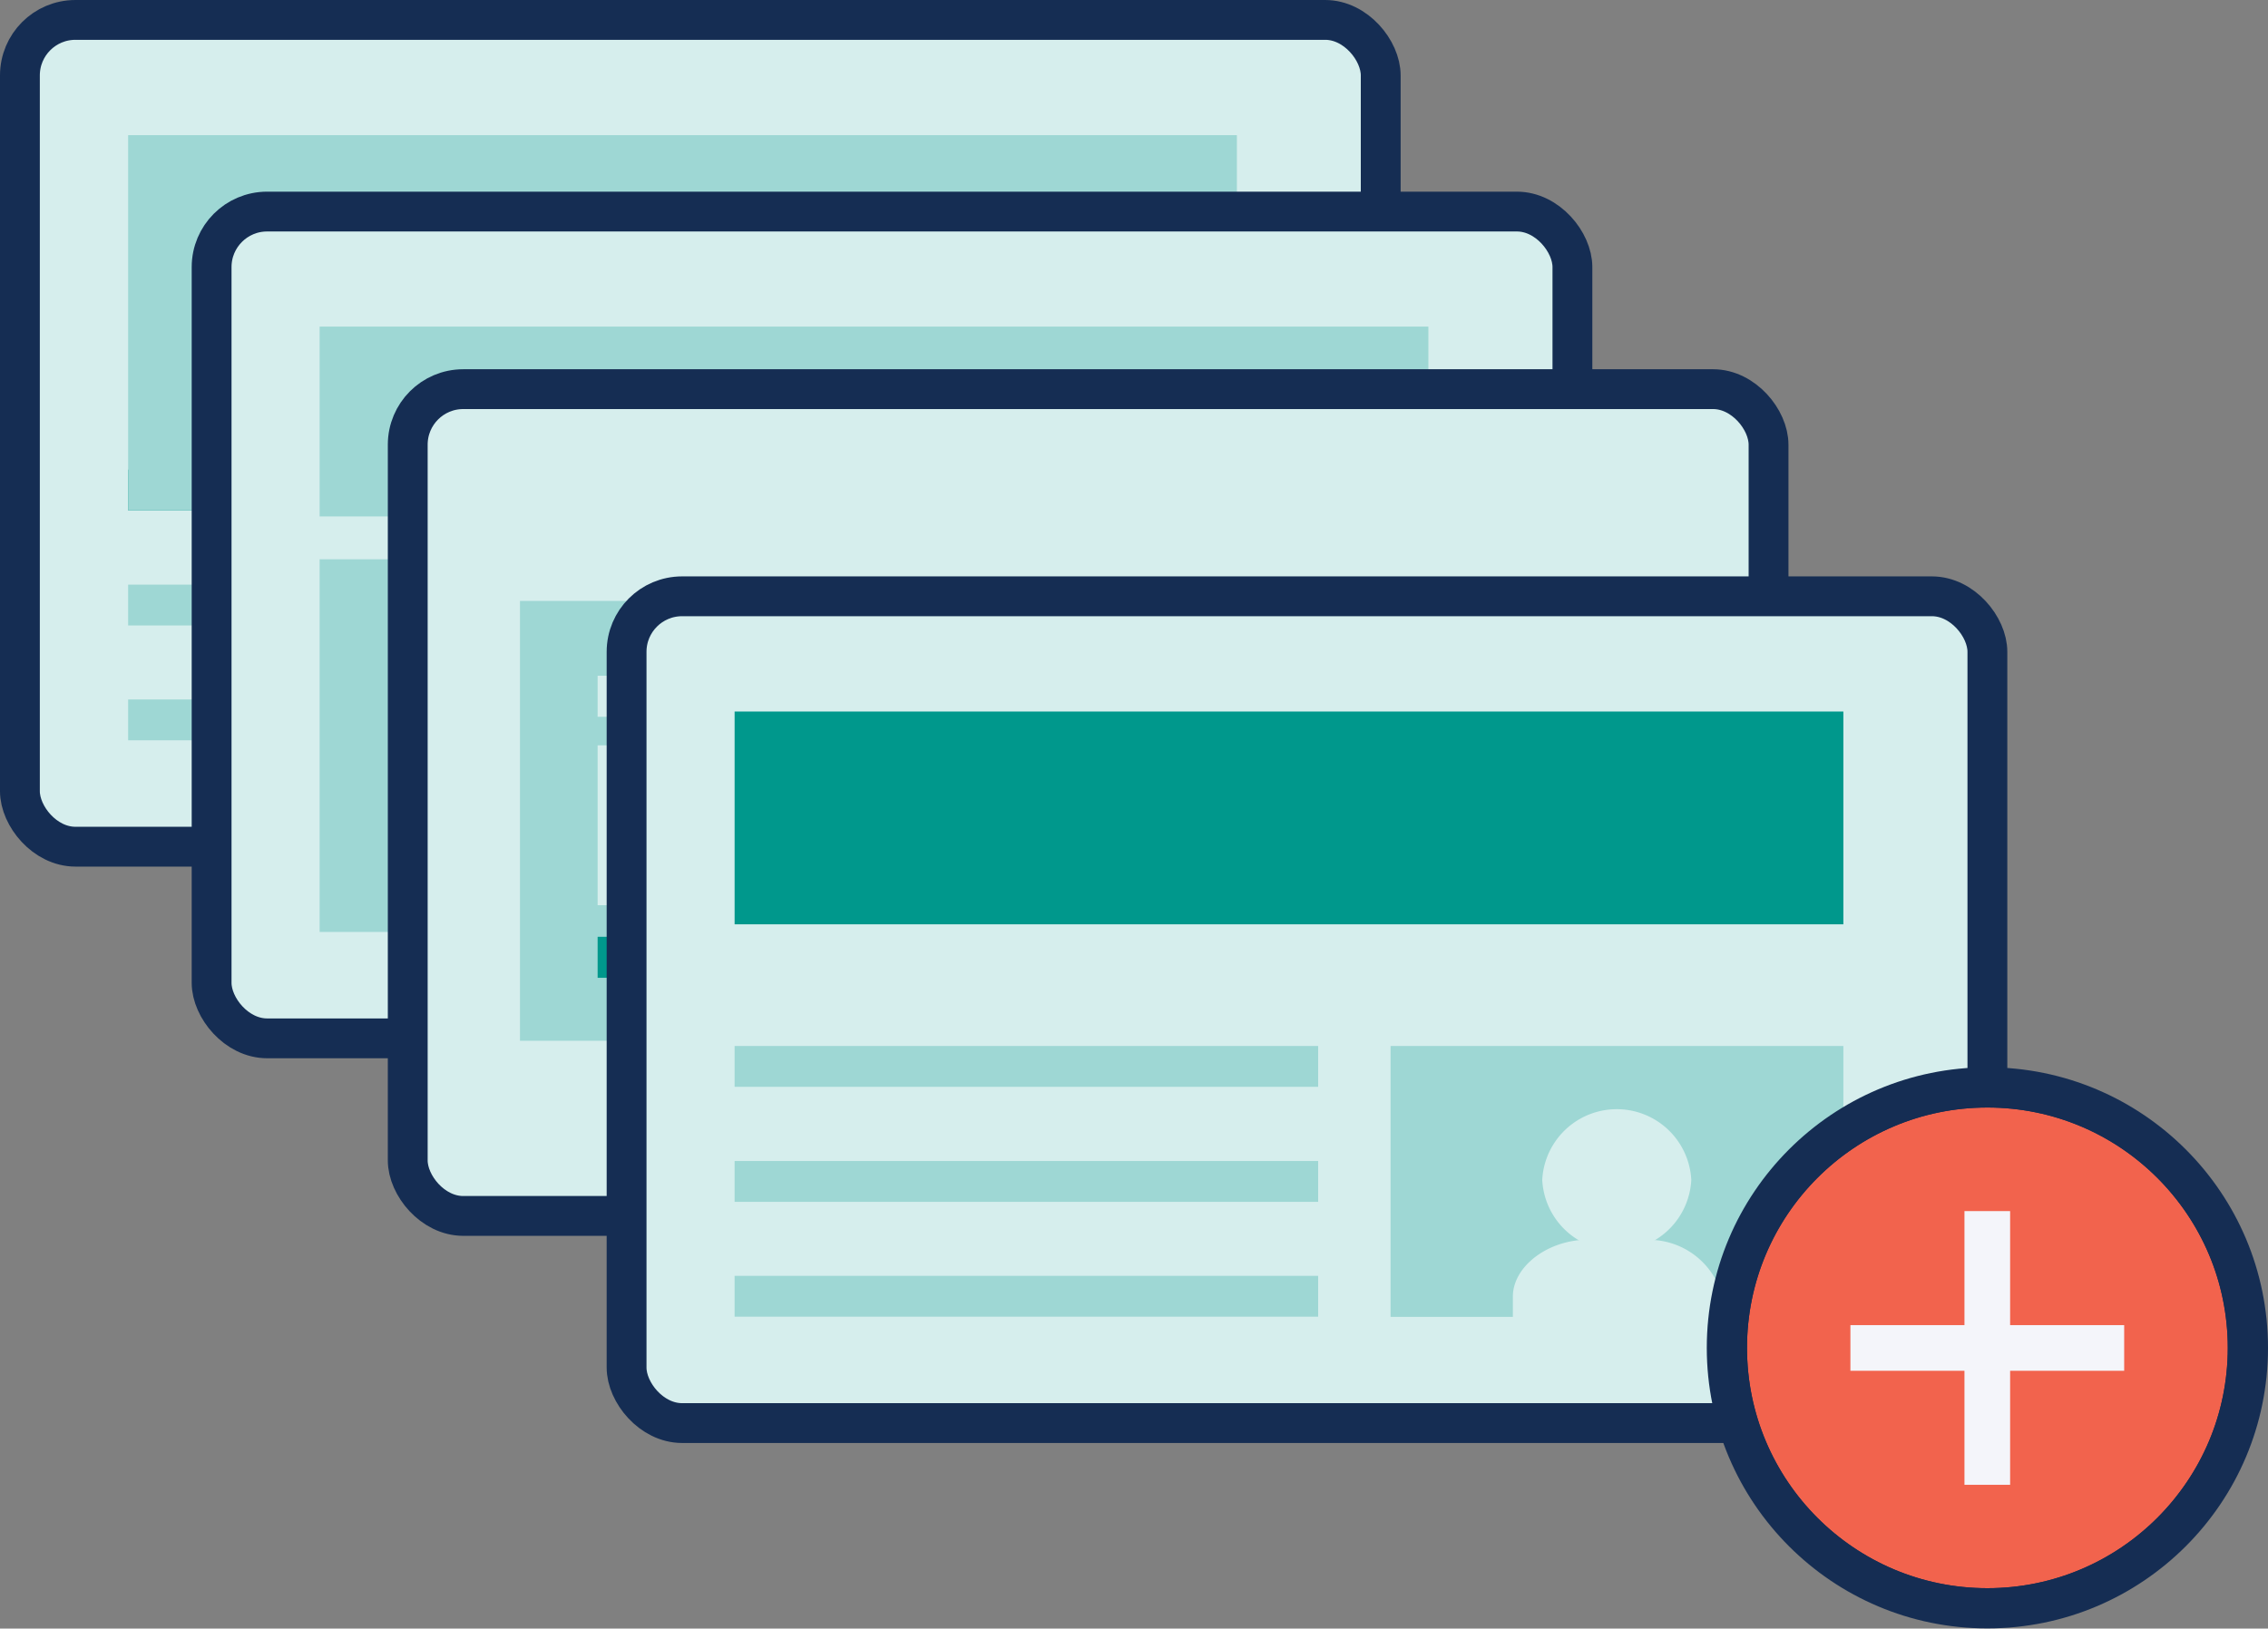 <svg xmlns="http://www.w3.org/2000/svg" xmlns:xlink="http://www.w3.org/1999/xlink" viewBox="0 0 112.75 80.98"><rect x="0" y="0" width="112.75" height="80.98" fill="#808080" stroke="none"/><defs><style>.cls-1,.cls-6{fill:#f2634d;}.cls-1,.cls-2,.cls-8{stroke:#152d53;stroke-miterlimit:10;}.cls-1,.cls-8{stroke-width:2px;}.cls-2,.cls-5{fill:#d6eeed;}.cls-2{stroke-width:1.98px;}.cls-3{fill:#9ed7d4;}.cls-4{fill:#00988c;}.cls-7{clip-path:url(#clip-path);}.cls-8{fill:none;}.cls-9{fill:#f4f5fa;}</style><clipPath id="clip-path"><circle class="cls-1" cx="98.8" cy="67.02" r="12.95"/></clipPath></defs><g id="Layer_2" data-name="Layer 2"><g id="content-types"><rect class="cls-2" x="0.99" y="0.99" width="67.65" height="41.11" rx="2.76"/><rect class="cls-3" x="6.37" y="34.78" width="55.12" height="2.03"/><rect class="cls-3" x="6.37" y="29.07" width="55.12" height="2.03"/><rect class="cls-4" x="6.37" y="23.35" width="55.12" height="2.03"/><rect class="cls-3" x="6.37" y="6.72" width="55.12" height="18.66"/><rect class="cls-2" x="10.52" y="10.52" width="67.65" height="41.11" rx="2.76"/><rect class="cls-3" x="15.89" y="16.24" width="55.12" height="9.44"/><rect class="cls-3" x="15.89" y="27.81" width="55.12" height="18.53"/><rect class="cls-2" x="20.27" y="19.35" width="67.65" height="41.11" rx="2.76"/><rect class="cls-3" x="25.85" y="29.88" width="53.64" height="21.87"/><rect class="cls-4" x="29.71" y="46.58" width="8.63" height="2.04"/><rect class="cls-5" x="29.71" y="33.6" width="20.11" height="2.04"/><rect class="cls-5" x="29.71" y="37.06" width="20.11" height="7.95"/><rect class="cls-2" x="31.15" y="29.65" width="67.65" height="41.11" rx="2.76"/><rect class="cls-4" x="36.52" y="35.38" width="55.12" height="10.58"/><rect class="cls-3" x="69.13" y="52.01" width="22.51" height="13.47"/><rect class="cls-3" x="36.52" y="52.01" width="29.01" height="2.03"/><rect class="cls-3" x="36.52" y="57.73" width="29.01" height="2.03"/><rect class="cls-3" x="36.52" y="63.44" width="29.01" height="2.03"/><path class="cls-5" d="M75.21,65.64c0-.39,0-.78,0-1.17,0-1.4,1.52-2.65,3.34-2.81.55,0,1.1,0,1.64,0s1,0,1.49,0A3.78,3.78,0,0,1,85.47,64a2.59,2.59,0,0,1,.09.68c0,.74,0,1.48,0,2.23,0,.1,0,.14-.16.18A11.41,11.41,0,0,1,83,67.6a19.86,19.86,0,0,1-4.75,0,23.31,23.31,0,0,1-2.89-.52c-.13,0-.16-.07-.16-.16,0-.43,0-.85,0-1.27Z"/><path class="cls-5" d="M76.67,58.67a3.71,3.71,0,0,1,7.41,0,3.71,3.71,0,0,1-7.41,0Z"/><circle class="cls-6" cx="98.8" cy="67.02" r="12.95"/><g class="cls-7"><circle class="cls-1" cx="98.8" cy="67.02" r="12.95"/></g><circle class="cls-8" cx="98.8" cy="67.02" r="12.95"/><polygon class="cls-9" points="105.6 65.89 99.93 65.89 99.93 60.22 97.66 60.22 97.66 65.89 91.99 65.89 91.99 68.16 97.66 68.16 97.66 73.83 99.93 73.83 99.93 68.16 105.6 68.16 105.6 65.89"/></g></g></svg>